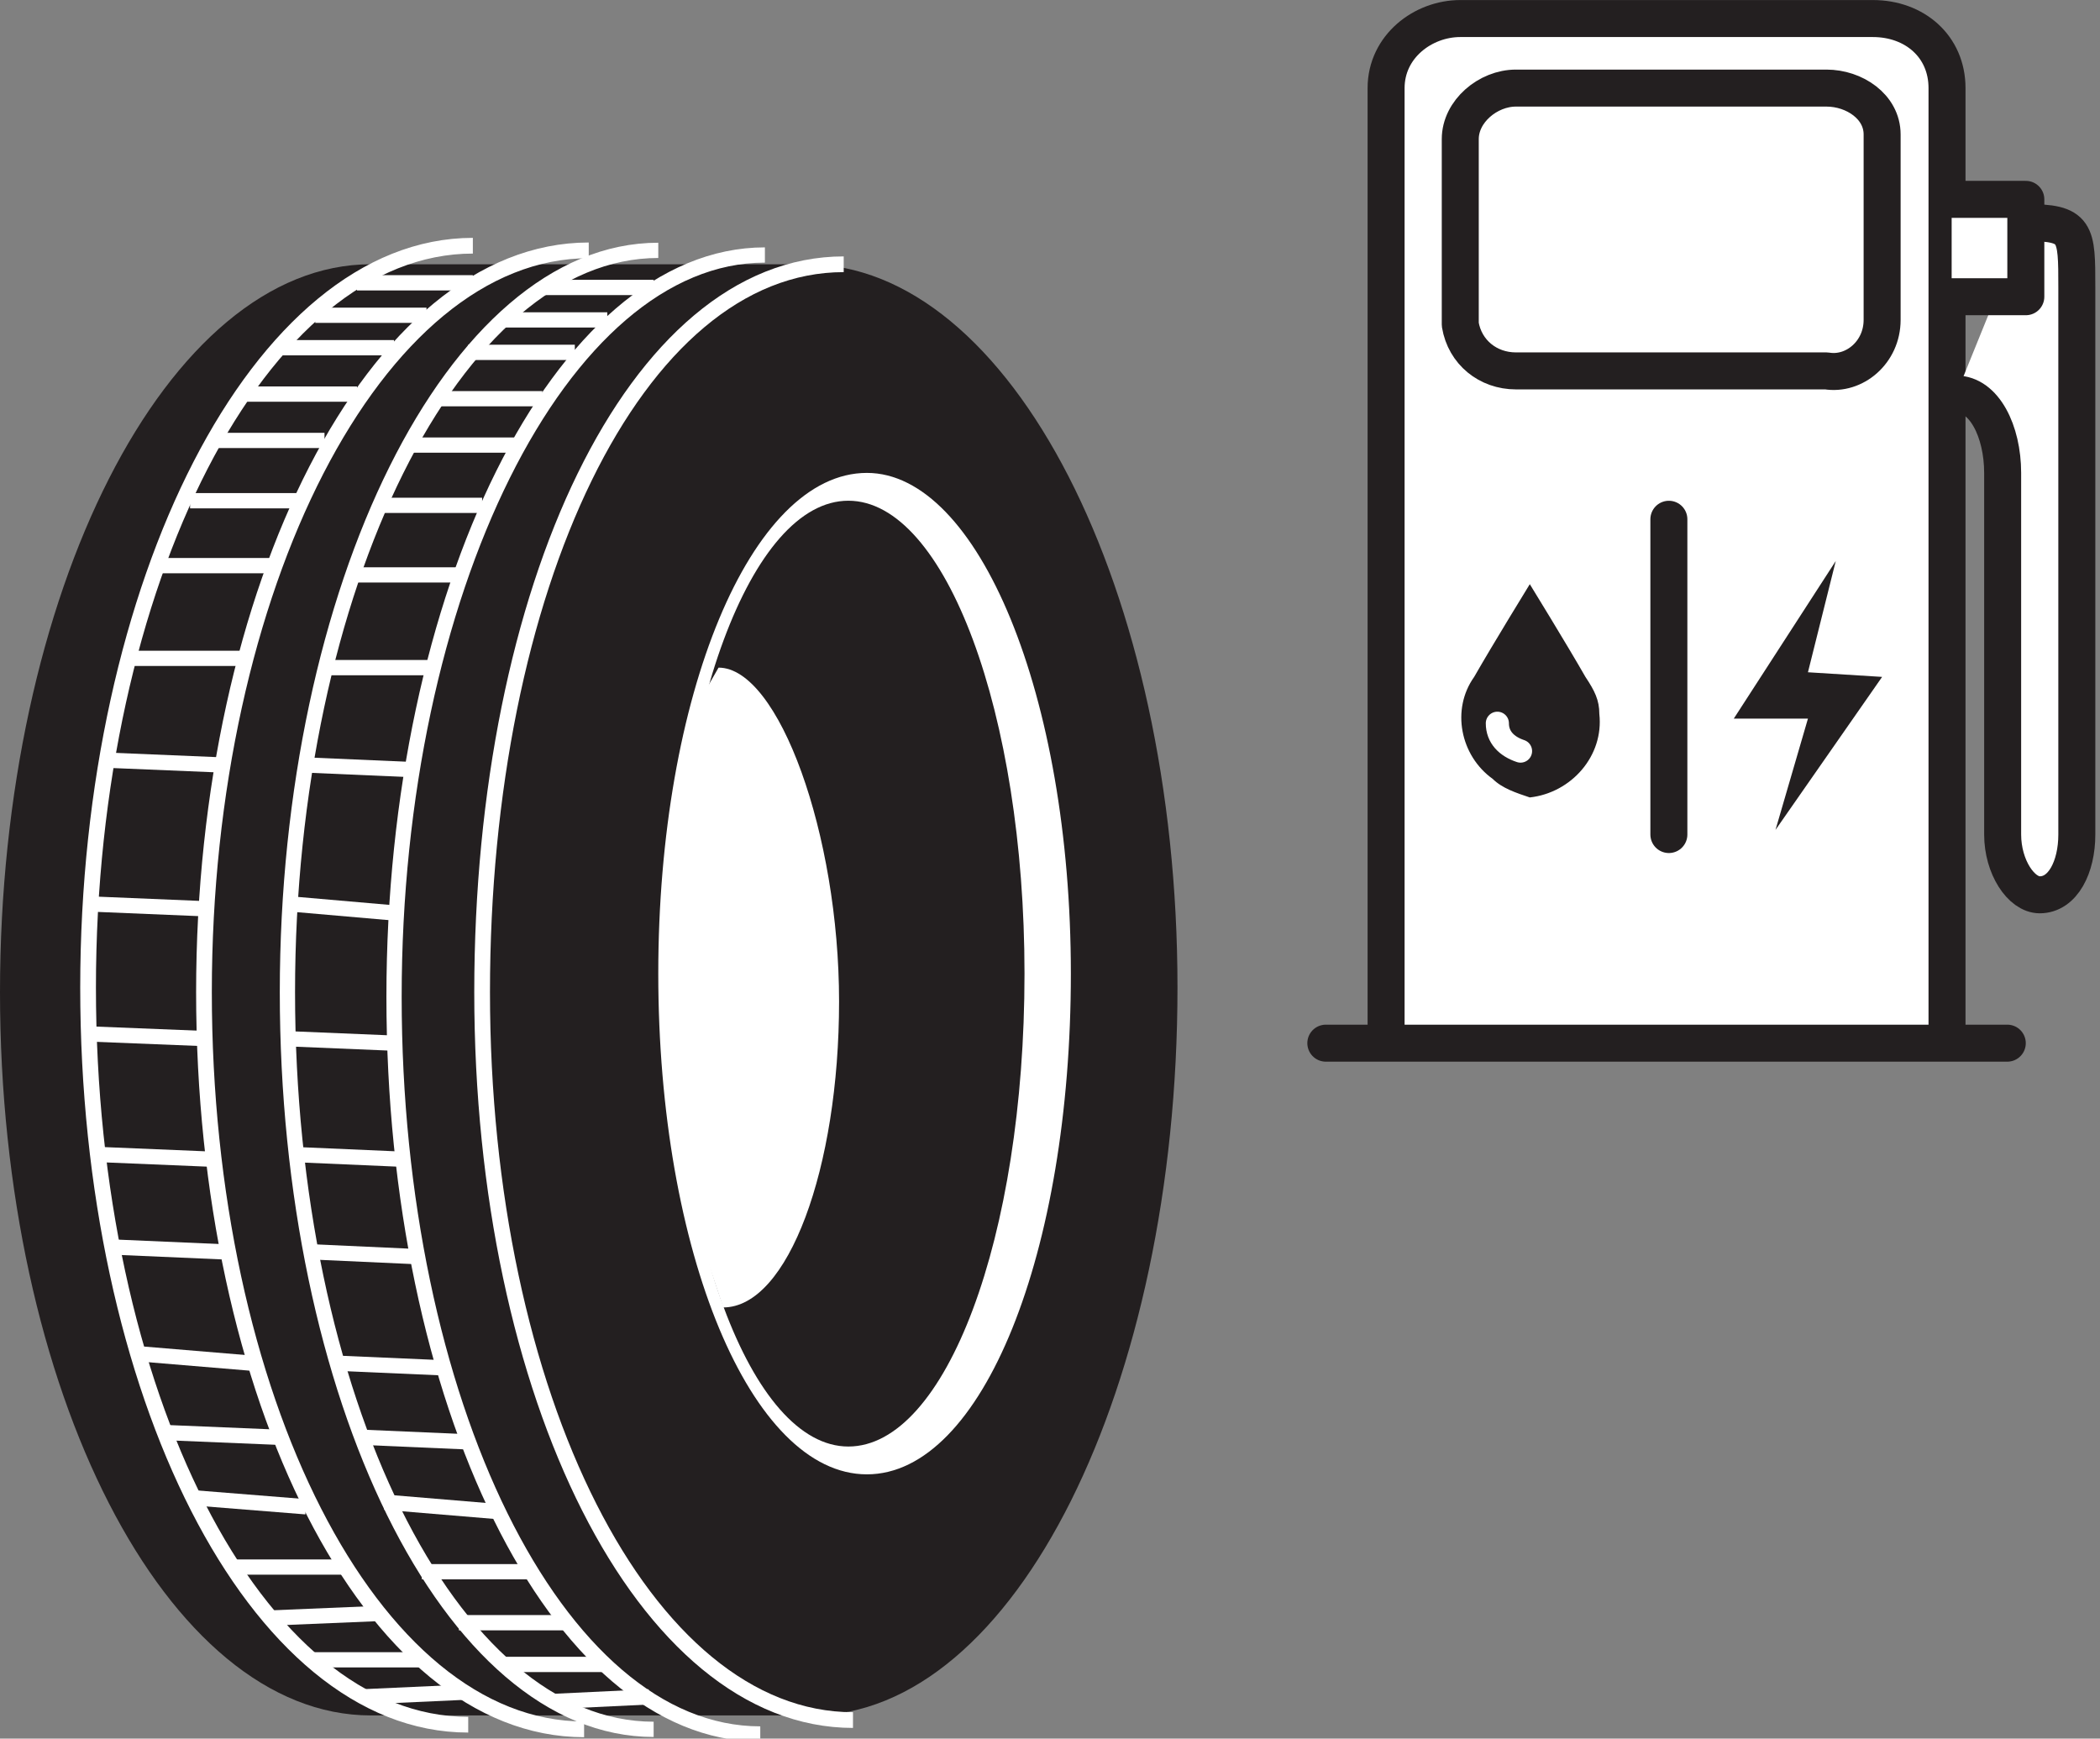 <?xml version="1.0" encoding="utf-8"?>
<!-- Generator: Adobe Illustrator 23.1.0, SVG Export Plug-In . SVG Version: 6.00 Build 0)  -->
<svg version="1.0" id="Layer_1" xmlns="http://www.w3.org/2000/svg" xmlns:xlink="http://www.w3.org/1999/xlink" x="0px" y="0px"
	 viewBox="0 0 45.3 37.5" style="enable-background:new 0 0 45.3 37.5;" xml:space="preserve">
<rect x="0" y="0" width="45.3" height="37.5" fill="#808080" stroke="none"/>
<style type="text/css">
	.st0{fill:#231F20;}
	.st1{fill:none;stroke:#FFFFFF;stroke-width:0.339;stroke-miterlimit:9.981;}
	.st2{fill:#FFFFFF;}
	.st3{fill:none;stroke:#FFFFFF;stroke-width:0.329;stroke-miterlimit:9.981;}
	.st4{fill:none;stroke:#231F20;stroke-width:0.798;stroke-linecap:round;stroke-linejoin:round;stroke-miterlimit:3.992;}
	.st5{fill:none;stroke:#FFFFFF;stroke-width:0.499;stroke-linecap:round;stroke-linejoin:round;stroke-miterlimit:3.992;}
</style>
<path id="path5015" class="st0" d="M8,37c-4.4,0-8-7-8-15.6S3.6,5.7,8,5.7h9.4c4.4,0,8,7,8,15.6S21.9,37,17.5,37H8z"/>
<path id="path5017" class="st1" d="M18.4,37.1c-4.5,0-8-7-8-15.7s3.3-15.7,7.8-15.7"/>
<path id="path5019" class="st2" d="M18.7,10.2c-2.5,0-4.5,4.8-4.5,10.8s2,10.8,4.5,10.8S23.1,27,23.1,21S21.1,10.2,18.7,10.2
	L18.7,10.2z M18.3,31.2c-2.1,0-3.8-4.6-3.8-10.2c0-5.6,1.7-10.2,3.8-10.2c2.1,0,3.8,4.6,3.8,10.2C22.1,26.7,20.4,31.2,18.3,31.2z"/>
<path id="path5021" class="st2" d="M15.5,14.4l-0.4,0.7l-0.4,2.2l-0.2,2.4l-0.1,3.2l0.6,3.5l0.6,1.8c1.4,0,2.5-3,2.5-6.6
	S16.8,14.4,15.5,14.4"/>
<path id="path5023" class="st1" d="M12.6,37.3c-4.6,0-8.2-7.2-8.2-15.9s3.7-16,8.3-16 M10.1,37.2c-4.6,0-8.2-7.2-8.2-15.9
	s3.7-16,8.3-16"/>
<path id="path5025" class="st3" d="M4.4,19.6L2,19.5 M4.4,22.4l-2.5-0.1 M4.5,25l-2.4-0.1 M4.8,27l-2.3-0.1 M5.4,29.4L3,29.2 M6,31
	l-2.4-0.1 M6.6,32.5l-2.5-0.2 M7.5,33.8H5 M8.2,34.8l-2.4,0.1 M9.1,35.8H6.7 M4.8,16.5l-2.4-0.1 M5.2,14.2H2.9 M5.9,12.2H3.4
	 M6.4,10.8H4.1 M7,9.5H4.6 M10,36.5l-2.2,0.1 M7.7,8.5H5.3 M8.5,7.5H6 M9.2,6.8H6.8 M10.2,6.1H7.7"/>
<path id="path5027" class="st3" d="M16.4,37.4c-4.4,0-7.9-7.2-7.9-15.9s3.6-16,8-16 M14.1,37.3c-4.4,0-7.9-7.2-7.9-15.9s3.6-16,8-16
	"/>
<path id="path5029" class="st3" d="M8.6,19.7l-2.3-0.2 M8.5,22.5l-2.4-0.1 M8.6,25l-2.3-0.1 M8.9,27.1L6.7,27 M9.5,29.5l-2.3-0.1
	 M10.1,31.1L7.8,31 M10.7,32.6l-2.4-0.2 M11.5,33.9H9.1 M12.2,35L9.9,35 M13.1,35.9h-2.3 M8.9,16.6l-2.3-0.1 M9.3,14.4H7.1
	 M9.9,12.4H7.5 M10.4,10.9H8.2 M11.1,9.6H8.8 M14,36.6l-2.1,0.1 M11.7,8.6H9.4 M12.4,7.6h-2.3 M13.1,6.9h-2.3 M14.1,6.2h-2.4"/>
<path id="path5031" class="st2" d="M29.9,22.5V1.9c0-0.9,0.8-1.5,1.6-1.5h8.9C41.3,0.4,42,1,42,1.9v20.6 M28.6,22.5h14.7 M39.4,8
	h-6.7c-0.6,0-1.1-0.4-1.2-1V3c0-0.6,0.6-1.1,1.2-1.1c0,0,0,0,0,0h6.7c0.6,0,1.2,0.4,1.2,1c0,0,0,0,0,0v4C40.6,7.6,40,8.1,39.4,8z"/>
<path id="path5033" class="st4" d="M29.9,22.5V1.9c0-0.9,0.8-1.5,1.6-1.5h8.9C41.3,0.4,42,1,42,1.9v20.6 M28.6,22.5h14.7 M39.4,8
	h-6.7c-0.6,0-1.1-0.4-1.2-1V3c0-0.6,0.6-1.1,1.2-1.1c0,0,0,0,0,0h6.7c0.6,0,1.2,0.4,1.2,1c0,0,0,0,0,0v4C40.6,7.6,40,8.1,39.4,8z"/>
<path id="path5035" class="st2" d="M43.7,4.8c1.1,0,1.1,0.2,1.1,1.4V18c0,0.7-0.3,1.3-0.8,1.3l0,0c-0.4,0-0.8-0.6-0.8-1.3v-7.8
	c0-0.9-0.4-1.7-1-1.7l0,0"/>
<path id="path5037" class="st4" d="M43.7,4.8c1.1,0,1.1,0.2,1.1,1.4V18c0,0.7-0.3,1.3-0.8,1.3l0,0c-0.4,0-0.8-0.6-0.8-1.3v-7.8
	c0-0.9-0.4-1.7-1-1.7l0,0"/>
<path id="path5039" class="st0" d="M33,17.2c0.9-0.1,1.6-0.9,1.5-1.8c0-0.3-0.1-0.5-0.3-0.8c-0.4-0.7-1.2-2-1.2-2s-0.8,1.3-1.2,2
	c-0.5,0.7-0.3,1.7,0.4,2.2C32.4,17,32.7,17.1,33,17.2z"/>
<polygon id="polygon5041" class="st0" points="40.6,14.6 39,14.5 39.6,12.1 37.4,15.5 39,15.5 38.3,17.9 "/>
<line id="line5043" class="st4" x1="36" y1="11.2" x2="36" y2="18"/>
<path id="path5045" class="st5" d="M32.3,15.6c0,0.3,0.2,0.5,0.5,0.6"/>
<polyline id="polyline5047" class="st2" points="42.1,6.4 43.7,6.4 43.7,4.3 42.1,4.3 "/>
<polyline id="polyline5049" class="st4" points="42.1,6.4 43.7,6.4 43.7,4.3 42.1,4.3 "/>
</svg>
